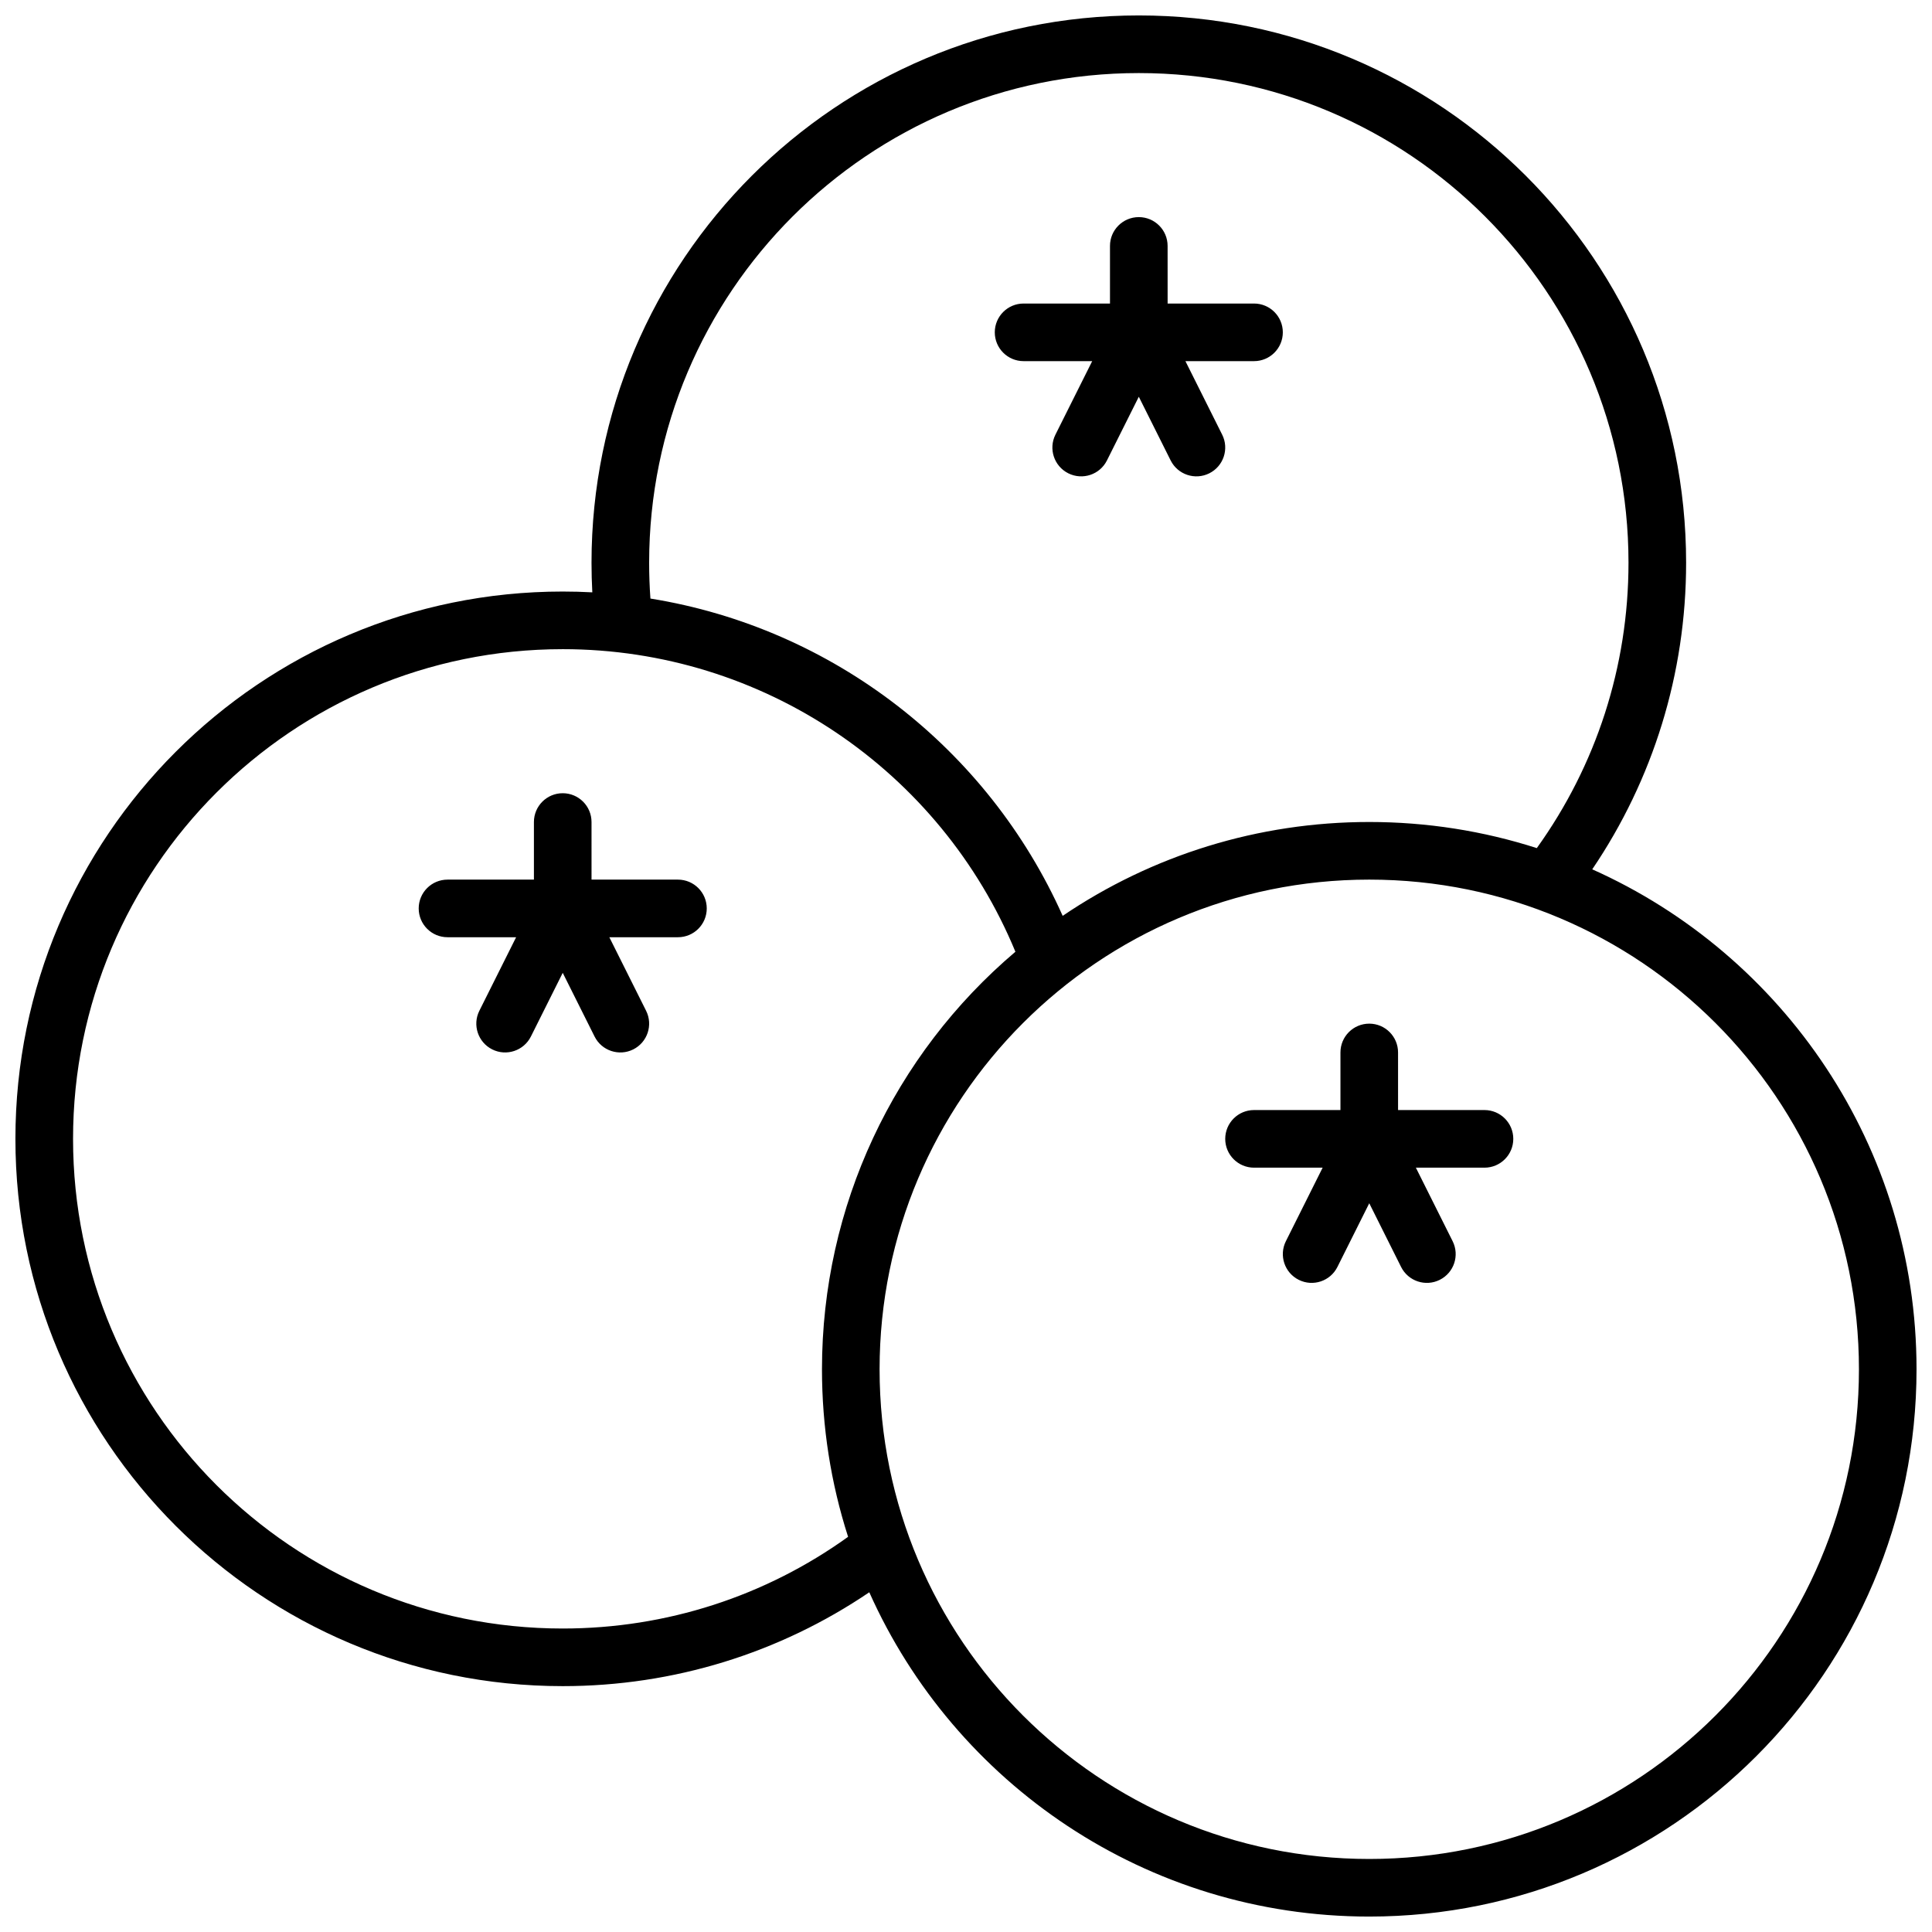 <?xml version="1.0" encoding="UTF-8"?>
<!-- Uploaded to: SVG Find, www.svgrepo.com, Generator: SVG Find Mixer Tools -->
<svg width="800px" height="800px" version="1.1" viewBox="144 144 512 512" xmlns="http://www.w3.org/2000/svg">
 <defs>
  <clipPath id="a">
   <path d="m148.09 148.09h503.81v503.81h-503.81z"/>
  </clipPath>
 </defs>
 <g clip-path="url(#a)">
  <path d="m565.96 374.38c50.648 22.625 85.941 73.438 85.941 132.49 0 80.102-64.934 145.04-145.04 145.04-59.055 0-109.87-35.293-132.49-85.941-23.734 16.086-51.828 24.875-81.246 24.875-80.102 0-145.04-64.934-145.04-145.04 0-80.102 64.934-145.04 145.04-145.04 2.629 0 5.242 0.07 7.844 0.211-0.141-2.606-0.211-5.219-0.211-7.844 0-80.102 64.938-145.04 145.04-145.04 80.102 0 145.04 64.934 145.04 145.04 0 29.418-8.789 57.512-24.875 81.246zm9.609-81.246c0-71.668-58.102-129.77-129.77-129.77-71.672 0-129.77 58.102-129.77 129.77 0 3.18 0.113 6.344 0.34 9.488 48.418 7.809 89.461 39.75 109.25 84.09 23.734-16.086 51.828-24.875 81.246-24.875 15.246 0 30.18 2.356 44.402 6.922 15.691-21.84 24.301-48.066 24.301-75.625zm-282.44 22.902c-71.668 0-129.77 58.098-129.77 129.77 0 71.668 58.102 129.77 129.77 129.77 27.559 0 53.785-8.609 75.625-24.301-4.566-14.223-6.922-29.156-6.922-44.402 0-43.23 19.047-83.332 51.262-110.65-19.836-47.992-66.859-80.188-119.96-80.188zm213.74 320.61c71.668 0 129.77-58.102 129.77-129.77 0-71.668-58.102-129.77-129.77-129.77-71.668 0-129.77 58.102-129.77 129.77 0 71.668 58.102 129.77 129.77 129.77zm7.633-198.47h22.902c4.215 0 7.633 3.418 7.633 7.637 0 4.215-3.418 7.633-7.633 7.633h-18.184l9.742 19.484c1.887 3.773 0.359 8.359-3.414 10.242-3.769 1.887-8.355 0.359-10.242-3.414l-8.438-16.879-8.438 16.879c-1.887 3.773-6.473 5.301-10.242 3.414-3.773-1.883-5.301-6.469-3.414-10.242l9.742-19.484h-18.184c-4.215 0-7.633-3.418-7.633-7.633 0-4.219 3.418-7.637 7.633-7.637h22.902v-15.266c0-4.215 3.418-7.633 7.633-7.633 4.215 0 7.633 3.418 7.633 7.633zm-213.74-61.066h22.902c4.215 0 7.633 3.418 7.633 7.633 0 4.219-3.418 7.633-7.633 7.633h-18.184l9.742 19.488c1.887 3.769 0.359 8.355-3.41 10.242-3.773 1.883-8.359 0.355-10.242-3.414l-8.441-16.879-8.438 16.879c-1.887 3.769-6.473 5.297-10.242 3.414-3.769-1.887-5.301-6.473-3.414-10.242l9.742-19.488h-18.18c-4.219 0-7.637-3.414-7.637-7.633 0-4.215 3.418-7.633 7.637-7.633h22.898v-15.266c0-4.215 3.418-7.633 7.633-7.633s7.633 3.418 7.633 7.633zm152.67-152.67h22.898c4.219 0 7.633 3.418 7.633 7.633s-3.414 7.633-7.633 7.633h-18.18l9.742 19.488c1.887 3.769 0.355 8.355-3.414 10.238-3.769 1.887-8.355 0.359-10.242-3.414l-8.438-16.875-8.441 16.875c-1.883 3.773-6.469 5.301-10.242 3.414-3.769-1.883-5.297-6.469-3.414-10.238l9.746-19.488h-18.184c-4.215 0-7.633-3.418-7.633-7.633s3.418-7.633 7.633-7.633h22.898v-15.27c0-4.215 3.418-7.633 7.637-7.633 4.215 0 7.633 3.418 7.633 7.633z"/>
 </g>
</svg>